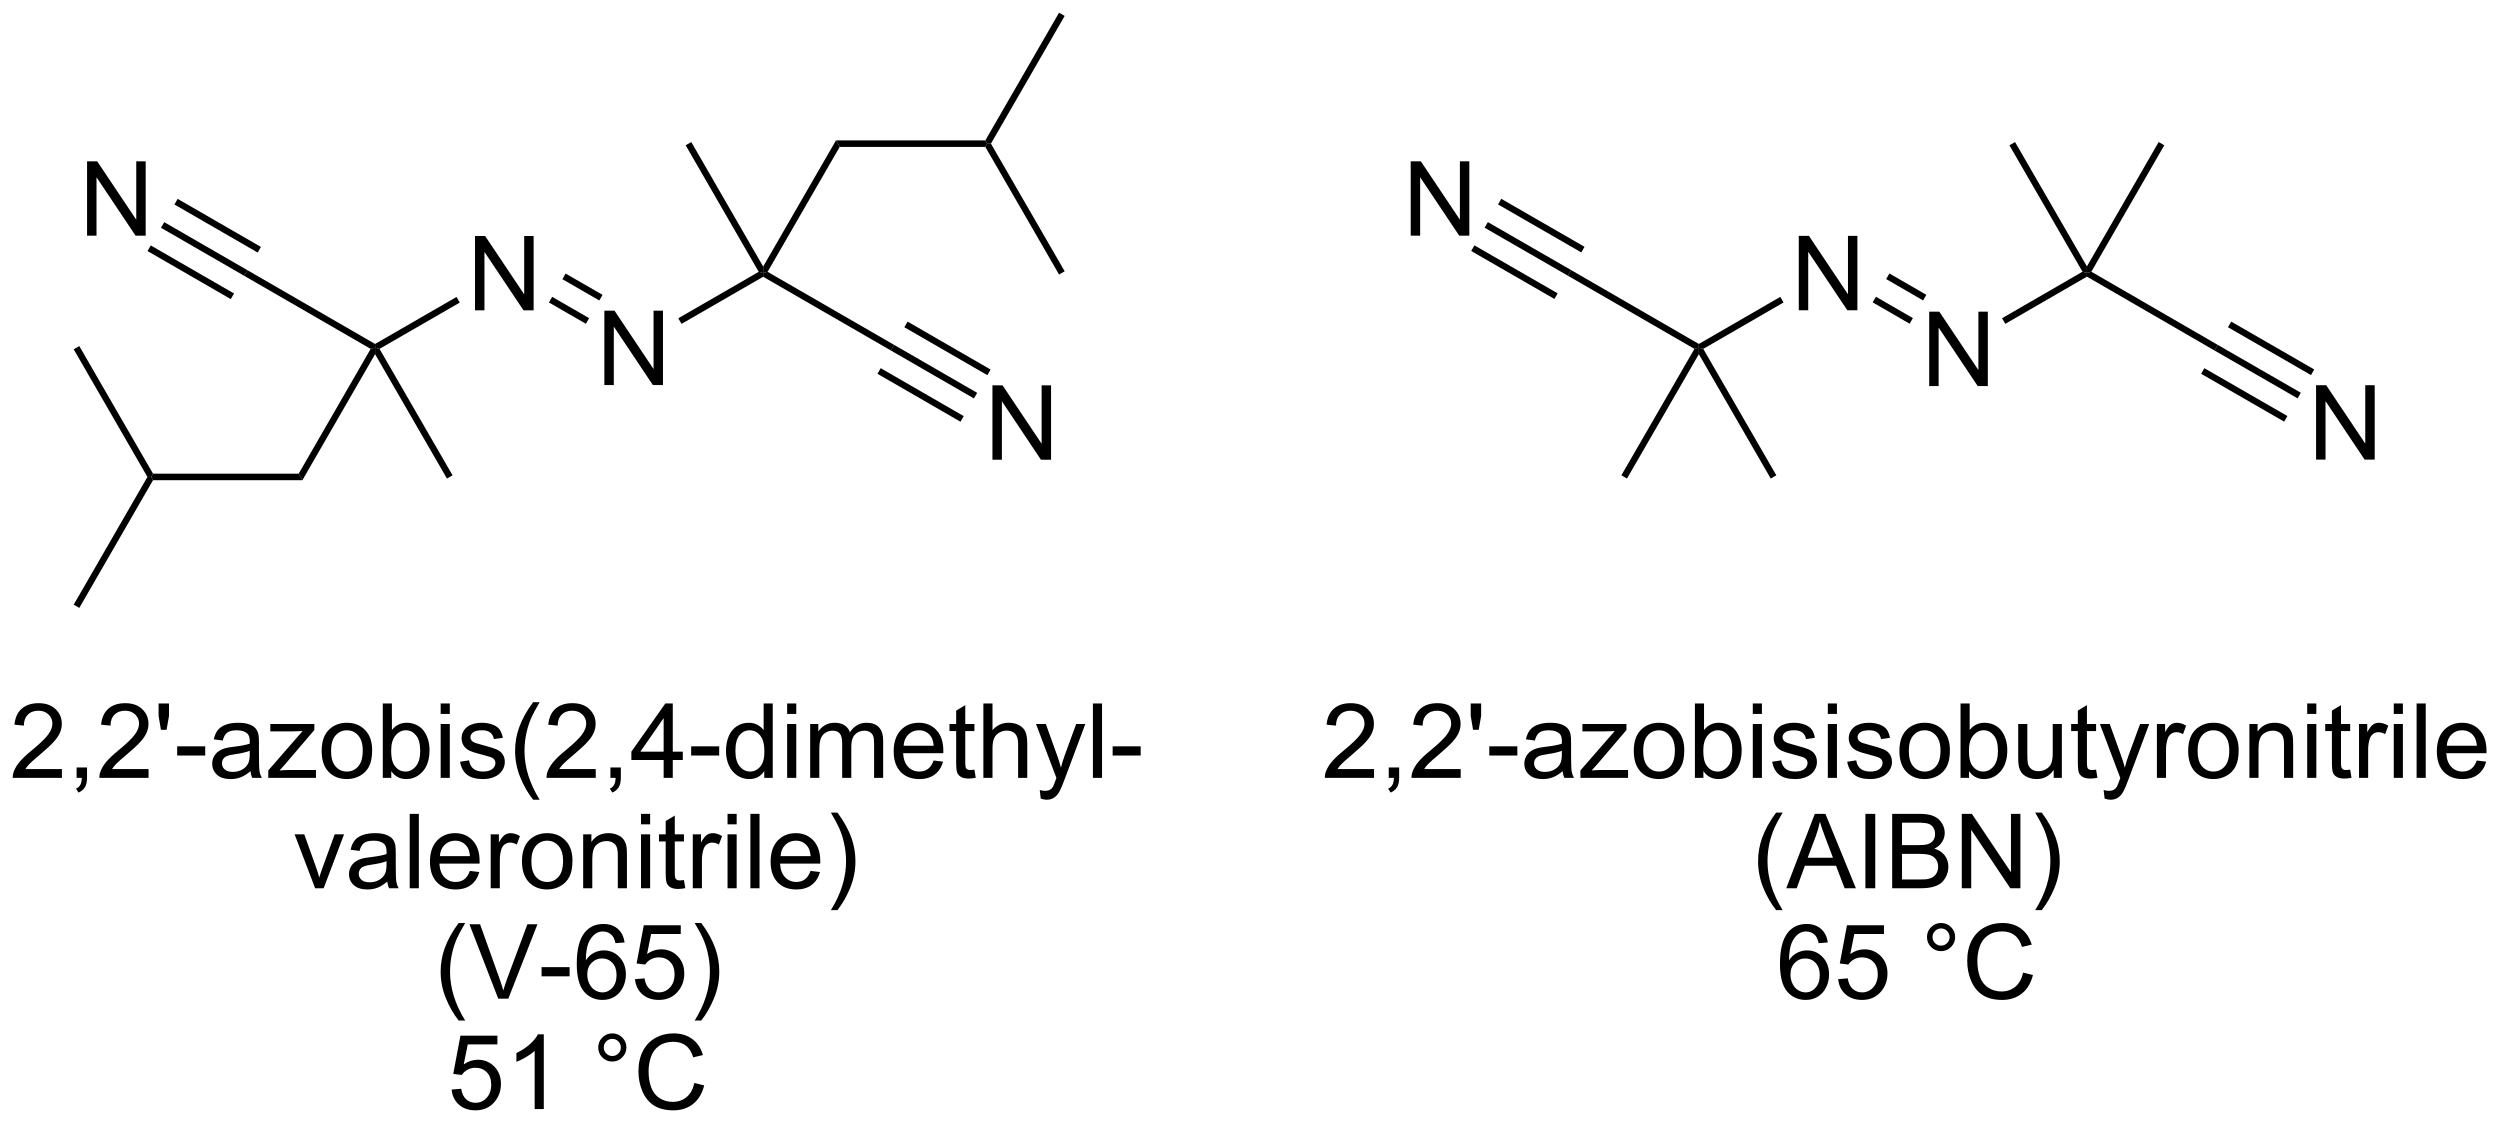 <?xml version="1.0" encoding="UTF-8"?>
<!DOCTYPE svg PUBLIC '-//W3C//DTD SVG 1.0//EN'
          'http://www.w3.org/TR/2001/REC-SVG-20010904/DTD/svg10.dtd'>
<svg stroke-dasharray="none" shape-rendering="auto" xmlns="http://www.w3.org/2000/svg" font-family="'Dialog'" text-rendering="auto" width="528" fill-opacity="1" color-interpolation="auto" color-rendering="auto" preserveAspectRatio="xMidYMid meet" font-size="12px" viewBox="0 0 528 238" fill="black" xmlns:xlink="http://www.w3.org/1999/xlink" stroke="black" image-rendering="auto" stroke-miterlimit="10" stroke-linecap="square" stroke-linejoin="miter" font-style="normal" stroke-width="1" height="238" stroke-dashoffset="0" font-weight="normal" stroke-opacity="1"
><!--Generated by the Batik Graphics2D SVG Generator--><defs id="genericDefs"
  /><g
  ><defs id="defs1"
    ><clipPath clipPathUnits="userSpaceOnUse" id="clipPath1"
      ><path d="M0.751 0.646 L198.676 0.646 L198.676 89.577 L0.751 89.577 L0.751 0.646 Z"
      /></clipPath
      ><clipPath clipPathUnits="userSpaceOnUse" id="clipPath2"
      ><path d="M19.481 180.934 L19.481 267.392 L211.902 267.392 L211.902 180.934 Z"
      /></clipPath
    ></defs
    ><g transform="scale(2.667,2.667) translate(-0.751,-0.646) matrix(1.029,0,0,1.029,-19.286,-185.463)"
    ><path d="M167.939 210.576 L167.939 204.849 L168.718 204.849 L171.726 209.344 L171.726 204.849 L172.452 204.849 L172.452 210.576 L171.674 210.576 L168.666 206.076 L168.666 210.576 L167.939 210.576 Z" stroke="none" clip-path="url(#clipPath2)"
    /></g
    ><g transform="matrix(2.743,0,0,2.743,-53.434,-496.289)"
    ><path d="M157.979 204.816 L157.979 199.089 L158.758 199.089 L161.766 203.584 L161.766 199.089 L162.492 199.089 L162.492 204.816 L161.714 204.816 L158.706 200.316 L158.706 204.816 L157.979 204.816 Z" stroke="none" clip-path="url(#clipPath2)"
    /></g
    ><g transform="matrix(2.743,0,0,2.743,-53.434,-496.289)"
    ><path d="M197.809 216.316 L197.809 210.589 L198.588 210.589 L201.596 215.084 L201.596 210.589 L202.322 210.589 L202.322 216.316 L201.544 216.316 L198.536 211.816 L198.536 216.316 L197.809 216.316 Z" stroke="none" clip-path="url(#clipPath2)"
    /></g
    ><g transform="matrix(2.743,0,0,2.743,-53.434,-496.289)"
    ><path d="M128.099 199.076 L128.099 193.349 L128.878 193.349 L131.886 197.844 L131.886 193.349 L132.612 193.349 L132.612 199.076 L131.834 199.076 L128.826 194.576 L128.826 199.076 L128.099 199.076 Z" stroke="none" clip-path="url(#clipPath2)"
    /></g
    ><g transform="matrix(2.743,0,0,2.743,-53.434,-496.289)"
    ><path d="M166.764 205.422 L166.514 205.855 L163.67 204.21 L163.92 203.777 ZM167.801 203.63 L164.957 201.985 L164.707 202.417 L167.551 204.062 Z" stroke="none" clip-path="url(#clipPath2)"
    /></g
    ><g transform="matrix(2.743,0,0,2.743,-53.434,-496.289)"
    ><path d="M190.238 207.483 L189.992 207.919 L180.165 202.23 L180.165 201.941 L180.506 201.85 Z" stroke="none" clip-path="url(#clipPath2)"
    /></g
    ><g transform="matrix(2.743,0,0,2.743,-53.434,-496.289)"
    ><path d="M180.165 201.441 L180.165 201.941 L179.823 201.85 L174.198 192.116 L174.631 191.866 Z" stroke="none" clip-path="url(#clipPath2)"
    /></g
    ><g transform="matrix(2.743,0,0,2.743,-53.434,-496.289)"
    ><path d="M180.506 201.85 L180.165 201.941 L180.165 201.441 L185.688 191.866 L186.122 192.116 Z" stroke="none" clip-path="url(#clipPath2)"
    /></g
    ><g transform="matrix(2.743,0,0,2.743,-53.434,-496.289)"
    ><path d="M189.992 207.919 L190.238 207.483 L196.634 211.169 L196.385 211.602 ZM191.025 206.126 L197.418 209.81 L197.667 209.376 L191.275 205.692 ZM188.957 209.71 L195.351 213.395 L195.601 212.962 L189.207 209.277 Z" stroke="none" clip-path="url(#clipPath2)"
    /></g
    ><g transform="matrix(2.743,0,0,2.743,-53.434,-496.289)"
    ><path d="M173.88 205.864 L173.63 205.431 L179.823 201.85 L180.165 201.941 L180.165 202.23 Z" stroke="none" clip-path="url(#clipPath2)"
    /></g
    ><g transform="matrix(2.743,0,0,2.743,-53.434,-496.289)"
    ><path d="M140.199 202.157 L140.451 201.725 L150.285 207.412 L150.285 207.701 L149.944 207.792 Z" stroke="none" clip-path="url(#clipPath2)"
    /></g
    ><g transform="matrix(2.743,0,0,2.743,-53.434,-496.289)"
    ><path d="M150.285 208.201 L150.285 207.701 L150.626 207.792 L156.251 217.526 L155.819 217.776 Z" stroke="none" clip-path="url(#clipPath2)"
    /></g
    ><g transform="matrix(2.743,0,0,2.743,-53.434,-496.289)"
    ><path d="M149.944 207.792 L150.285 207.701 L150.285 208.201 L144.751 217.776 L144.319 217.526 Z" stroke="none" clip-path="url(#clipPath2)"
    /></g
    ><g transform="matrix(2.743,0,0,2.743,-53.434,-496.289)"
    ><path d="M140.451 201.725 L140.199 202.157 L133.79 198.463 L134.04 198.03 ZM139.415 203.516 L133.007 199.823 L132.757 200.256 L139.166 203.949 ZM141.483 199.931 L135.073 196.237 L134.823 196.671 L141.233 200.365 Z" stroke="none" clip-path="url(#clipPath2)"
    /></g
    ><g transform="matrix(2.743,0,0,2.743,-53.434,-496.289)"
    ><path d="M156.554 203.786 L156.804 204.219 L150.626 207.792 L150.285 207.701 L150.285 207.412 Z" stroke="none" clip-path="url(#clipPath2)"
    /></g
    ><g transform="matrix(2.743,0,0,2.743,-53.434,-496.289)"
    ><path d="M66.014 210.576 L66.014 204.849 L66.793 204.849 L69.801 209.344 L69.801 204.849 L70.527 204.849 L70.527 210.576 L69.749 210.576 L66.741 206.076 L66.741 210.576 L66.014 210.576 Z" stroke="none" clip-path="url(#clipPath2)"
    /></g
    ><g transform="matrix(2.743,0,0,2.743,-53.434,-496.289)"
    ><path d="M56.054 204.826 L56.054 199.099 L56.833 199.099 L59.841 203.594 L59.841 199.099 L60.567 199.099 L60.567 204.826 L59.789 204.826 L56.781 200.326 L56.781 204.826 L56.054 204.826 Z" stroke="none" clip-path="url(#clipPath2)"
    /></g
    ><g transform="matrix(2.743,0,0,2.743,-53.434,-496.289)"
    ><path d="M95.894 216.326 L95.894 210.599 L96.673 210.599 L99.681 215.094 L99.681 210.599 L100.407 210.599 L100.407 216.326 L99.629 216.326 L96.621 211.826 L96.621 216.326 L95.894 216.326 Z" stroke="none" clip-path="url(#clipPath2)"
    /></g
    ><g transform="matrix(2.743,0,0,2.743,-53.434,-496.289)"
    ><path d="M26.184 199.076 L26.184 193.349 L26.963 193.349 L29.971 197.844 L29.971 193.349 L30.697 193.349 L30.697 199.076 L29.919 199.076 L26.911 194.576 L26.911 199.076 L26.184 199.076 Z" stroke="none" clip-path="url(#clipPath2)"
    /></g
    ><g transform="matrix(2.743,0,0,2.743,-53.434,-496.289)"
    ><path d="M64.839 205.426 L64.589 205.859 L61.745 204.217 L61.995 203.784 ZM65.874 203.633 L63.03 201.991 L62.78 202.424 L65.624 204.066 Z" stroke="none" clip-path="url(#clipPath2)"
    /></g
    ><g transform="matrix(2.743,0,0,2.743,-53.434,-496.289)"
    ><path d="M88.325 207.484 L88.075 207.917 L78.24 202.239 L78.24 201.951 L78.582 201.859 Z" stroke="none" clip-path="url(#clipPath2)"
    /></g
    ><g transform="matrix(2.743,0,0,2.743,-53.434,-496.289)"
    ><path d="M78.24 201.451 L78.24 201.951 L77.898 201.859 L72.273 192.116 L72.707 191.866 Z" stroke="none" clip-path="url(#clipPath2)"
    /></g
    ><g transform="matrix(2.743,0,0,2.743,-53.434,-496.289)"
    ><path d="M78.582 201.859 L78.24 201.951 L78.24 201.451 L83.846 191.741 L84.134 192.241 Z" stroke="none" clip-path="url(#clipPath2)"
    /></g
    ><g transform="matrix(2.743,0,0,2.743,-53.434,-496.289)"
    ><path d="M88.075 207.917 L88.325 207.484 L94.719 211.176 L94.469 211.609 ZM89.11 206.125 L95.504 209.816 L95.754 209.383 L89.36 205.691 ZM87.04 209.71 L93.434 213.402 L93.684 212.969 L87.29 209.277 Z" stroke="none" clip-path="url(#clipPath2)"
    /></g
    ><g transform="matrix(2.743,0,0,2.743,-53.434,-496.289)"
    ><path d="M71.955 205.868 L71.705 205.435 L77.898 201.859 L78.24 201.951 L78.24 202.239 Z" stroke="none" clip-path="url(#clipPath2)"
    /></g
    ><g transform="matrix(2.743,0,0,2.743,-53.434,-496.289)"
    ><path d="M38.269 202.158 L38.551 201.744 L48.36 207.412 L48.36 207.701 L48.019 207.792 Z" stroke="none" clip-path="url(#clipPath2)"
    /></g
    ><g transform="matrix(2.743,0,0,2.743,-53.434,-496.289)"
    ><path d="M48.36 208.201 L48.36 207.701 L48.702 207.792 L54.326 217.526 L53.894 217.776 Z" stroke="none" clip-path="url(#clipPath2)"
    /></g
    ><g transform="matrix(2.743,0,0,2.743,-53.434,-496.289)"
    ><path d="M48.019 207.792 L48.36 207.701 L48.36 208.201 L42.764 217.901 L42.476 217.401 Z" stroke="none" clip-path="url(#clipPath2)"
    /></g
    ><g transform="matrix(2.743,0,0,2.743,-53.434,-496.289)"
    ><path d="M38.551 201.744 L38.269 202.158 L31.875 198.467 L32.125 198.034 ZM37.5 203.527 L31.09 199.827 L30.84 200.26 L37.25 203.96 ZM39.57 199.941 L33.16 196.241 L32.91 196.674 L39.32 200.375 Z" stroke="none" clip-path="url(#clipPath2)"
    /></g
    ><g transform="matrix(2.743,0,0,2.743,-53.434,-496.289)"
    ><path d="M54.629 203.793 L54.879 204.226 L48.702 207.792 L48.36 207.701 L48.36 207.412 Z" stroke="none" clip-path="url(#clipPath2)"
    /></g
    ><g transform="matrix(2.743,0,0,2.743,-53.434,-496.289)"
    ><path d="M42.476 217.401 L42.764 217.901 L31.264 217.901 L31.12 217.651 L31.264 217.401 Z" stroke="none" clip-path="url(#clipPath2)"
    /></g
    ><g transform="matrix(2.743,0,0,2.743,-53.434,-496.289)"
    ><path d="M30.831 217.651 L31.12 217.651 L31.264 217.901 L25.587 227.736 L25.154 227.486 Z" stroke="none" clip-path="url(#clipPath2)"
    /></g
    ><g transform="matrix(2.743,0,0,2.743,-53.434,-496.289)"
    ><path d="M31.264 217.401 L31.12 217.651 L30.831 217.651 L25.154 207.826 L25.587 207.576 Z" stroke="none" clip-path="url(#clipPath2)"
    /></g
    ><g transform="matrix(2.743,0,0,2.743,-53.434,-496.289)"
    ><path d="M84.134 192.241 L83.846 191.741 L95.346 191.741 L95.49 191.991 L95.346 192.241 Z" stroke="none" clip-path="url(#clipPath2)"
    /></g
    ><g transform="matrix(2.743,0,0,2.743,-53.434,-496.289)"
    ><path d="M95.346 192.241 L95.49 191.991 L95.779 191.991 L101.456 201.816 L101.023 202.066 Z" stroke="none" clip-path="url(#clipPath2)"
    /></g
    ><g transform="matrix(2.743,0,0,2.743,-53.434,-496.289)"
    ><path d="M95.779 191.991 L95.49 191.991 L95.346 191.741 L101.023 181.906 L101.457 182.156 Z" stroke="none" clip-path="url(#clipPath2)"
    /></g
    ><g transform="matrix(2.743,0,0,2.743,-53.434,-496.289)"
    ><path d="M125.275 240.144 L125.275 240.821 L121.489 240.821 Q121.481 240.566 121.572 240.331 Q121.715 239.946 122.033 239.571 Q122.353 239.196 122.955 238.704 Q123.887 237.938 124.215 237.49 Q124.543 237.042 124.543 236.644 Q124.543 236.227 124.244 235.941 Q123.947 235.651 123.465 235.651 Q122.957 235.651 122.653 235.956 Q122.348 236.261 122.346 236.8 L121.621 236.727 Q121.697 235.917 122.181 235.495 Q122.666 235.071 123.481 235.071 Q124.306 235.071 124.786 235.529 Q125.267 235.985 125.267 236.659 Q125.267 237.003 125.127 237.336 Q124.986 237.667 124.658 238.034 Q124.332 238.401 123.575 239.042 Q122.942 239.573 122.762 239.763 Q122.582 239.954 122.465 240.144 L125.275 240.144 ZM126.407 240.821 L126.407 240.019 L127.209 240.019 L127.209 240.821 Q127.209 241.263 127.052 241.534 Q126.896 241.805 126.555 241.954 L126.36 241.654 Q126.584 241.555 126.688 241.365 Q126.795 241.178 126.805 240.821 L126.407 240.821 ZM131.947 240.144 L131.947 240.821 L128.161 240.821 Q128.153 240.566 128.244 240.331 Q128.387 239.946 128.705 239.571 Q129.025 239.196 129.627 238.704 Q130.559 237.938 130.887 237.49 Q131.215 237.042 131.215 236.644 Q131.215 236.227 130.916 235.941 Q130.619 235.651 130.137 235.651 Q129.629 235.651 129.325 235.956 Q129.02 236.261 129.017 236.8 L128.293 236.727 Q128.369 235.917 128.853 235.495 Q129.338 235.071 130.153 235.071 Q130.978 235.071 131.457 235.529 Q131.939 235.985 131.939 236.659 Q131.939 237.003 131.799 237.336 Q131.658 237.667 131.33 238.034 Q131.004 238.401 130.246 239.042 Q129.614 239.573 129.434 239.763 Q129.254 239.954 129.137 240.144 L131.947 240.144 ZM132.899 237.12 L132.719 236.05 L132.719 235.094 L133.521 235.094 L133.521 236.05 L133.334 237.12 L132.899 237.12 ZM134.15 239.102 L134.15 238.394 L136.309 238.394 L136.309 239.102 L134.15 239.102 ZM139.793 240.308 Q139.403 240.641 139.041 240.779 Q138.681 240.915 138.267 240.915 Q137.582 240.915 137.215 240.581 Q136.848 240.245 136.848 239.727 Q136.848 239.422 136.986 239.17 Q137.127 238.917 137.351 238.766 Q137.575 238.613 137.856 238.534 Q138.064 238.48 138.481 238.43 Q139.332 238.329 139.736 238.188 Q139.739 238.042 139.739 238.003 Q139.739 237.573 139.541 237.399 Q139.27 237.159 138.739 237.159 Q138.244 237.159 138.007 237.334 Q137.77 237.508 137.658 237.948 L136.97 237.855 Q137.064 237.415 137.278 237.144 Q137.494 236.87 137.9 236.724 Q138.306 236.579 138.84 236.579 Q139.371 236.579 139.702 236.704 Q140.036 236.829 140.192 237.019 Q140.348 237.206 140.411 237.495 Q140.447 237.675 140.447 238.144 L140.447 239.081 Q140.447 240.063 140.491 240.323 Q140.536 240.581 140.668 240.821 L139.934 240.821 Q139.825 240.602 139.793 240.308 ZM139.736 238.738 Q139.353 238.894 138.588 239.003 Q138.153 239.066 137.973 239.144 Q137.793 239.222 137.694 239.373 Q137.598 239.524 137.598 239.706 Q137.598 239.988 137.812 240.175 Q138.025 240.363 138.434 240.363 Q138.84 240.363 139.155 240.185 Q139.473 240.008 139.621 239.698 Q139.736 239.461 139.736 238.995 L139.736 238.738 ZM141.165 240.821 L141.165 240.25 L143.805 237.219 Q143.357 237.243 143.013 237.243 L141.321 237.243 L141.321 236.672 L144.711 236.672 L144.711 237.136 L142.466 239.769 L142.032 240.25 Q142.506 240.214 142.92 240.214 L144.836 240.214 L144.836 240.821 L141.165 240.821 ZM145.274 238.745 Q145.274 237.594 145.915 237.04 Q146.451 236.579 147.219 236.579 Q148.076 236.579 148.618 237.138 Q149.162 237.698 149.162 238.688 Q149.162 239.488 148.92 239.948 Q148.68 240.407 148.222 240.662 Q147.763 240.915 147.219 240.915 Q146.349 240.915 145.81 240.357 Q145.274 239.797 145.274 238.745 ZM145.998 238.745 Q145.998 239.542 146.344 239.941 Q146.693 240.336 147.219 240.336 Q147.743 240.336 148.089 239.938 Q148.438 239.54 148.438 238.722 Q148.438 237.954 148.089 237.558 Q147.74 237.159 147.219 237.159 Q146.693 237.159 146.344 237.555 Q145.998 237.948 145.998 238.745 ZM150.635 240.821 L149.981 240.821 L149.981 235.094 L150.684 235.094 L150.684 237.136 Q151.129 236.579 151.822 236.579 Q152.205 236.579 152.546 236.732 Q152.887 236.886 153.108 237.167 Q153.33 237.446 153.455 237.842 Q153.58 238.235 153.58 238.683 Q153.58 239.75 153.051 240.334 Q152.525 240.915 151.786 240.915 Q151.051 240.915 150.635 240.3 L150.635 240.821 ZM150.627 238.714 Q150.627 239.461 150.83 239.792 Q151.161 240.336 151.728 240.336 Q152.189 240.336 152.525 239.935 Q152.861 239.534 152.861 238.743 Q152.861 237.93 152.538 237.545 Q152.215 237.157 151.76 237.157 Q151.299 237.157 150.963 237.558 Q150.627 237.956 150.627 238.714 ZM154.438 235.901 L154.438 235.094 L155.141 235.094 L155.141 235.901 L154.438 235.901 ZM154.438 240.821 L154.438 236.672 L155.141 236.672 L155.141 240.821 L154.438 240.821 ZM155.931 239.581 L156.627 239.472 Q156.684 239.891 156.952 240.115 Q157.22 240.336 157.7 240.336 Q158.184 240.336 158.418 240.138 Q158.653 239.941 158.653 239.675 Q158.653 239.438 158.447 239.3 Q158.301 239.206 157.728 239.063 Q156.955 238.868 156.655 238.724 Q156.356 238.581 156.202 238.331 Q156.049 238.079 156.049 237.774 Q156.049 237.495 156.174 237.261 Q156.301 237.024 156.52 236.868 Q156.684 236.745 156.968 236.662 Q157.252 236.579 157.575 236.579 Q158.064 236.579 158.431 236.719 Q158.801 236.86 158.976 237.099 Q159.153 237.339 159.22 237.743 L158.533 237.836 Q158.486 237.516 158.26 237.336 Q158.036 237.157 157.627 237.157 Q157.142 237.157 156.934 237.318 Q156.728 237.477 156.728 237.691 Q156.728 237.829 156.814 237.938 Q156.9 238.05 157.082 238.125 Q157.189 238.165 157.705 238.305 Q158.45 238.503 158.744 238.631 Q159.041 238.758 159.207 239 Q159.377 239.243 159.377 239.602 Q159.377 239.954 159.171 240.263 Q158.965 240.573 158.577 240.745 Q158.192 240.915 157.705 240.915 Q156.895 240.915 156.47 240.579 Q156.049 240.243 155.931 239.581 ZM160.215 235.901 L160.215 235.094 L160.918 235.094 L160.918 235.901 L160.215 235.901 ZM160.215 240.821 L160.215 236.672 L160.918 236.672 L160.918 240.821 L160.215 240.821 ZM161.709 239.581 L162.404 239.472 Q162.461 239.891 162.73 240.115 Q162.998 240.336 163.477 240.336 Q163.961 240.336 164.196 240.138 Q164.43 239.941 164.43 239.675 Q164.43 239.438 164.224 239.3 Q164.078 239.206 163.506 239.063 Q162.732 238.868 162.433 238.724 Q162.133 238.581 161.98 238.331 Q161.826 238.079 161.826 237.774 Q161.826 237.495 161.951 237.261 Q162.078 237.024 162.297 236.868 Q162.461 236.745 162.745 236.662 Q163.029 236.579 163.352 236.579 Q163.841 236.579 164.209 236.719 Q164.578 236.86 164.753 237.099 Q164.93 237.339 164.998 237.743 L164.31 237.836 Q164.263 237.516 164.037 237.336 Q163.813 237.157 163.404 237.157 Q162.92 237.157 162.711 237.318 Q162.506 237.477 162.506 237.691 Q162.506 237.829 162.591 237.938 Q162.678 238.05 162.86 238.125 Q162.966 238.165 163.482 238.305 Q164.227 238.503 164.521 238.631 Q164.818 238.758 164.985 239 Q165.154 239.243 165.154 239.602 Q165.154 239.954 164.948 240.263 Q164.743 240.573 164.355 240.745 Q163.969 240.915 163.482 240.915 Q162.672 240.915 162.248 240.579 Q161.826 240.243 161.709 239.581 ZM165.727 238.745 Q165.727 237.594 166.368 237.04 Q166.904 236.579 167.672 236.579 Q168.529 236.579 169.071 237.138 Q169.615 237.698 169.615 238.688 Q169.615 239.488 169.373 239.948 Q169.133 240.407 168.675 240.662 Q168.216 240.915 167.672 240.915 Q166.803 240.915 166.263 240.357 Q165.727 239.797 165.727 238.745 ZM166.451 238.745 Q166.451 239.542 166.797 239.941 Q167.146 240.336 167.672 240.336 Q168.196 240.336 168.542 239.938 Q168.891 239.54 168.891 238.722 Q168.891 237.954 168.542 237.558 Q168.193 237.159 167.672 237.159 Q167.146 237.159 166.797 237.555 Q166.451 237.948 166.451 238.745 ZM171.088 240.821 L170.434 240.821 L170.434 235.094 L171.137 235.094 L171.137 237.136 Q171.582 236.579 172.275 236.579 Q172.658 236.579 172.999 236.732 Q173.34 236.886 173.562 237.167 Q173.783 237.446 173.908 237.842 Q174.033 238.235 174.033 238.683 Q174.033 239.75 173.504 240.334 Q172.978 240.915 172.239 240.915 Q171.504 240.915 171.088 240.3 L171.088 240.821 ZM171.08 238.714 Q171.08 239.461 171.283 239.792 Q171.614 240.336 172.181 240.336 Q172.642 240.336 172.978 239.935 Q173.314 239.534 173.314 238.743 Q173.314 237.93 172.991 237.545 Q172.668 237.157 172.213 237.157 Q171.752 237.157 171.416 237.558 Q171.08 237.956 171.08 238.714 ZM177.607 240.821 L177.607 240.211 Q177.123 240.915 176.29 240.915 Q175.922 240.915 175.605 240.774 Q175.287 240.633 175.131 240.42 Q174.977 240.206 174.915 239.899 Q174.873 239.691 174.873 239.243 L174.873 236.672 L175.576 236.672 L175.576 238.972 Q175.576 239.524 175.618 239.714 Q175.685 239.993 175.899 240.151 Q176.115 240.308 176.43 240.308 Q176.748 240.308 177.024 240.146 Q177.303 239.985 177.417 239.706 Q177.532 239.425 177.532 238.894 L177.532 236.672 L178.235 236.672 L178.235 240.821 L177.607 240.821 ZM180.871 240.191 L180.973 240.813 Q180.676 240.875 180.442 240.875 Q180.059 240.875 179.848 240.756 Q179.637 240.633 179.551 240.435 Q179.465 240.238 179.465 239.605 L179.465 237.219 L178.95 237.219 L178.95 236.672 L179.465 236.672 L179.465 235.644 L180.166 235.222 L180.166 236.672 L180.871 236.672 L180.871 237.219 L180.166 237.219 L180.166 239.644 Q180.166 239.946 180.202 240.032 Q180.239 240.118 180.322 240.17 Q180.408 240.219 180.564 240.219 Q180.681 240.219 180.871 240.191 ZM181.529 242.42 L181.451 241.758 Q181.68 241.821 181.852 241.821 Q182.086 241.821 182.227 241.743 Q182.368 241.665 182.459 241.524 Q182.524 241.42 182.672 241 Q182.693 240.943 182.735 240.829 L181.162 236.672 L181.92 236.672 L182.782 239.073 Q182.951 239.532 183.084 240.034 Q183.203 239.55 183.373 239.089 L184.258 236.672 L184.961 236.672 L183.383 240.891 Q183.131 241.576 182.99 241.834 Q182.803 242.18 182.56 242.342 Q182.318 242.506 181.982 242.506 Q181.779 242.506 181.529 242.42 ZM185.553 240.821 L185.553 236.672 L186.185 236.672 L186.185 237.3 Q186.428 236.86 186.631 236.719 Q186.836 236.579 187.084 236.579 Q187.438 236.579 187.805 236.805 L187.563 237.456 Q187.305 237.305 187.047 237.305 Q186.818 237.305 186.633 237.443 Q186.451 237.581 186.373 237.829 Q186.256 238.204 186.256 238.649 L186.256 240.821 L185.553 240.821 ZM187.961 238.745 Q187.961 237.594 188.602 237.04 Q189.138 236.579 189.907 236.579 Q190.763 236.579 191.305 237.138 Q191.849 237.698 191.849 238.688 Q191.849 239.488 191.607 239.948 Q191.368 240.407 190.909 240.662 Q190.451 240.915 189.907 240.915 Q189.037 240.915 188.498 240.357 Q187.961 239.797 187.961 238.745 ZM188.685 238.745 Q188.685 239.542 189.032 239.941 Q189.381 240.336 189.907 240.336 Q190.43 240.336 190.776 239.938 Q191.125 239.54 191.125 238.722 Q191.125 237.954 190.776 237.558 Q190.428 237.159 189.907 237.159 Q189.381 237.159 189.032 237.555 Q188.685 237.948 188.685 238.745 ZM192.674 240.821 L192.674 236.672 L193.306 236.672 L193.306 237.261 Q193.762 236.579 194.627 236.579 Q195.002 236.579 195.314 236.714 Q195.629 236.847 195.786 237.066 Q195.942 237.284 196.004 237.586 Q196.043 237.782 196.043 238.269 L196.043 240.821 L195.34 240.821 L195.34 238.297 Q195.34 237.868 195.257 237.654 Q195.176 237.441 194.968 237.316 Q194.76 237.188 194.478 237.188 Q194.028 237.188 193.702 237.474 Q193.377 237.758 193.377 238.555 L193.377 240.821 L192.674 240.821 ZM197.125 235.901 L197.125 235.094 L197.828 235.094 L197.828 235.901 L197.125 235.901 ZM197.125 240.821 L197.125 236.672 L197.828 236.672 L197.828 240.821 L197.125 240.821 ZM200.434 240.191 L200.536 240.813 Q200.239 240.875 200.004 240.875 Q199.621 240.875 199.411 240.756 Q199.2 240.633 199.114 240.435 Q199.028 240.238 199.028 239.605 L199.028 237.219 L198.512 237.219 L198.512 236.672 L199.028 236.672 L199.028 235.644 L199.728 235.222 L199.728 236.672 L200.434 236.672 L200.434 237.219 L199.728 237.219 L199.728 239.644 Q199.728 239.946 199.765 240.032 Q199.801 240.118 199.885 240.17 Q199.97 240.219 200.127 240.219 Q200.244 240.219 200.434 240.191 ZM201.115 240.821 L201.115 236.672 L201.748 236.672 L201.748 237.3 Q201.99 236.86 202.193 236.719 Q202.399 236.579 202.646 236.579 Q203 236.579 203.368 236.805 L203.125 237.456 Q202.868 237.305 202.61 237.305 Q202.381 237.305 202.196 237.443 Q202.013 237.581 201.935 237.829 Q201.818 238.204 201.818 238.649 L201.818 240.821 L201.115 240.821 ZM203.79 235.901 L203.79 235.094 L204.493 235.094 L204.493 235.901 L203.79 235.901 ZM203.79 240.821 L203.79 236.672 L204.493 236.672 L204.493 240.821 L203.79 240.821 ZM205.549 240.821 L205.549 235.094 L206.252 235.094 L206.252 240.821 L205.549 240.821 ZM210.18 239.485 L210.907 239.573 Q210.735 240.211 210.269 240.563 Q209.805 240.915 209.084 240.915 Q208.172 240.915 207.638 240.355 Q207.107 239.792 207.107 238.782 Q207.107 237.735 207.646 237.157 Q208.185 236.579 209.045 236.579 Q209.875 236.579 210.401 237.146 Q210.93 237.711 210.93 238.738 Q210.93 238.8 210.928 238.925 L207.834 238.925 Q207.873 239.61 208.219 239.974 Q208.568 240.336 209.086 240.336 Q209.474 240.336 209.748 240.133 Q210.021 239.93 210.18 239.485 ZM207.873 238.347 L210.188 238.347 Q210.141 237.823 209.922 237.563 Q209.586 237.157 209.053 237.157 Q208.568 237.157 208.237 237.482 Q207.907 237.805 207.873 238.347 Z" stroke="none" clip-path="url(#clipPath2)"
    /></g
    ><g transform="matrix(2.743,0,0,2.743,-53.434,-496.289)"
    ><path d="M156.234 251.006 Q155.651 250.271 155.247 249.287 Q154.846 248.3 154.846 247.245 Q154.846 246.316 155.148 245.464 Q155.5 244.477 156.234 243.495 L156.737 243.495 Q156.265 244.308 156.112 244.657 Q155.875 245.196 155.737 245.782 Q155.57 246.511 155.57 247.25 Q155.57 249.128 156.737 251.006 L156.234 251.006 ZM157.013 249.321 L159.213 243.594 L160.031 243.594 L162.375 249.321 L161.51 249.321 L160.844 247.586 L158.448 247.586 L157.82 249.321 L157.013 249.321 ZM158.666 246.969 L160.609 246.969 L160.01 245.383 Q159.737 244.659 159.604 244.196 Q159.494 244.745 159.297 245.29 L158.666 246.969 ZM163.109 249.321 L163.109 243.594 L163.867 243.594 L163.867 249.321 L163.109 249.321 ZM165.17 249.321 L165.17 243.594 L167.319 243.594 Q167.975 243.594 168.371 243.769 Q168.769 243.941 168.993 244.303 Q169.217 244.665 169.217 245.058 Q169.217 245.425 169.017 245.75 Q168.819 246.073 168.418 246.274 Q168.936 246.425 169.215 246.792 Q169.496 247.159 169.496 247.659 Q169.496 248.063 169.324 248.409 Q169.155 248.753 168.905 248.941 Q168.655 249.128 168.277 249.224 Q167.902 249.321 167.355 249.321 L165.17 249.321 ZM165.928 246 L167.168 246 Q167.67 246 167.889 245.933 Q168.178 245.847 168.324 245.649 Q168.472 245.448 168.472 245.149 Q168.472 244.863 168.334 244.646 Q168.199 244.43 167.944 244.349 Q167.691 244.269 167.074 244.269 L165.928 244.269 L165.928 246 ZM165.928 248.644 L167.355 248.644 Q167.722 248.644 167.871 248.618 Q168.131 248.571 168.306 248.461 Q168.483 248.352 168.595 248.144 Q168.709 247.933 168.709 247.659 Q168.709 247.339 168.545 247.105 Q168.381 246.868 168.09 246.771 Q167.8 246.675 167.254 246.675 L165.928 246.675 L165.928 248.644 ZM170.53 249.321 L170.53 243.594 L171.308 243.594 L174.316 248.089 L174.316 243.594 L175.043 243.594 L175.043 249.321 L174.264 249.321 L171.256 244.821 L171.256 249.321 L170.53 249.321 ZM176.687 251.006 L176.182 251.006 Q177.351 249.128 177.351 247.25 Q177.351 246.516 177.182 245.792 Q177.049 245.206 176.812 244.667 Q176.659 244.316 176.182 243.495 L176.687 243.495 Q177.422 244.477 177.773 245.464 Q178.073 246.316 178.073 247.245 Q178.073 248.3 177.669 249.287 Q177.265 250.271 176.687 251.006 Z" stroke="none" clip-path="url(#clipPath2)"
    /></g
    ><g transform="matrix(2.743,0,0,2.743,-53.434,-496.289)"
    ><path d="M160.211 253.495 L159.51 253.55 Q159.416 253.136 159.244 252.948 Q158.961 252.649 158.541 252.649 Q158.206 252.649 157.953 252.836 Q157.619 253.079 157.427 253.545 Q157.237 254.008 157.229 254.868 Q157.484 254.48 157.851 254.292 Q158.219 254.105 158.619 254.105 Q159.323 254.105 159.817 254.623 Q160.312 255.141 160.312 255.961 Q160.312 256.5 160.078 256.964 Q159.846 257.425 159.44 257.672 Q159.034 257.92 158.518 257.92 Q157.64 257.92 157.086 257.274 Q156.531 256.625 156.531 255.141 Q156.531 253.48 157.143 252.727 Q157.679 252.071 158.586 252.071 Q159.26 252.071 159.692 252.451 Q160.125 252.829 160.211 253.495 ZM157.338 255.964 Q157.338 256.329 157.492 256.662 Q157.648 256.993 157.924 257.167 Q158.203 257.339 158.507 257.339 Q158.953 257.339 159.273 256.98 Q159.594 256.62 159.594 256.003 Q159.594 255.409 159.276 255.068 Q158.961 254.727 158.479 254.727 Q158.002 254.727 157.669 255.068 Q157.338 255.409 157.338 255.964 ZM161.011 256.321 L161.748 256.258 Q161.832 256.797 162.129 257.068 Q162.428 257.339 162.85 257.339 Q163.358 257.339 163.709 256.956 Q164.061 256.573 164.061 255.941 Q164.061 255.339 163.722 254.993 Q163.386 254.644 162.84 254.644 Q162.498 254.644 162.225 254.8 Q161.952 254.954 161.795 255.198 L161.136 255.113 L161.691 252.172 L164.537 252.172 L164.537 252.844 L162.254 252.844 L161.944 254.383 Q162.459 254.024 163.027 254.024 Q163.777 254.024 164.293 254.545 Q164.808 255.063 164.808 255.878 Q164.808 256.657 164.355 257.222 Q163.803 257.92 162.85 257.92 Q162.069 257.92 161.574 257.482 Q161.082 257.042 161.011 256.321 ZM167.85 253.079 Q167.85 252.628 168.168 252.313 Q168.488 251.995 168.933 251.995 Q169.386 251.995 169.702 252.313 Q170.019 252.628 170.019 253.079 Q170.019 253.526 169.699 253.847 Q169.381 254.165 168.933 254.165 Q168.488 254.165 168.168 253.849 Q167.85 253.532 167.85 253.079 ZM168.277 253.079 Q168.277 253.352 168.47 253.545 Q168.662 253.738 168.936 253.738 Q169.207 253.738 169.399 253.545 Q169.592 253.352 169.592 253.079 Q169.592 252.805 169.399 252.613 Q169.207 252.417 168.936 252.417 Q168.662 252.417 168.47 252.613 Q168.277 252.805 168.277 253.079 ZM175.252 255.813 L176.01 256.003 Q175.773 256.938 175.153 257.43 Q174.534 257.92 173.64 257.92 Q172.713 257.92 172.132 257.542 Q171.554 257.165 171.25 256.451 Q170.948 255.735 170.948 254.915 Q170.948 254.019 171.289 253.355 Q171.632 252.688 172.263 252.342 Q172.893 251.995 173.651 251.995 Q174.51 251.995 175.096 252.433 Q175.682 252.87 175.914 253.665 L175.166 253.839 Q174.969 253.214 174.588 252.93 Q174.211 252.644 173.635 252.644 Q172.976 252.644 172.531 252.961 Q172.088 253.276 171.909 253.81 Q171.729 254.344 171.729 254.909 Q171.729 255.641 171.942 256.185 Q172.156 256.73 172.604 257 Q173.054 257.269 173.578 257.269 Q174.213 257.269 174.653 256.901 Q175.096 256.534 175.252 255.813 Z" stroke="none" clip-path="url(#clipPath2)"
    /></g
    ><g transform="matrix(2.743,0,0,2.743,-53.434,-496.289)"
    ><path d="M24.247 240.144 L24.247 240.821 L20.461 240.821 Q20.453 240.566 20.544 240.331 Q20.687 239.946 21.005 239.571 Q21.325 239.196 21.927 238.704 Q22.859 237.938 23.187 237.49 Q23.515 237.042 23.515 236.644 Q23.515 236.227 23.216 235.941 Q22.919 235.651 22.437 235.651 Q21.929 235.651 21.625 235.956 Q21.32 236.261 21.317 236.8 L20.593 236.727 Q20.669 235.917 21.153 235.495 Q21.638 235.071 22.453 235.071 Q23.278 235.071 23.758 235.529 Q24.239 235.985 24.239 236.659 Q24.239 237.003 24.099 237.336 Q23.958 237.667 23.63 238.034 Q23.304 238.401 22.547 239.042 Q21.914 239.573 21.734 239.763 Q21.554 239.954 21.437 240.144 L24.247 240.144 ZM25.379 240.821 L25.379 240.019 L26.181 240.019 L26.181 240.821 Q26.181 241.263 26.024 241.534 Q25.868 241.805 25.527 241.954 L25.332 241.654 Q25.556 241.555 25.66 241.365 Q25.767 241.178 25.777 240.821 L25.379 240.821 ZM30.919 240.144 L30.919 240.821 L27.133 240.821 Q27.125 240.566 27.216 240.331 Q27.359 239.946 27.677 239.571 Q27.997 239.196 28.599 238.704 Q29.531 237.938 29.859 237.49 Q30.187 237.042 30.187 236.644 Q30.187 236.227 29.888 235.941 Q29.591 235.651 29.109 235.651 Q28.601 235.651 28.297 235.956 Q27.992 236.261 27.989 236.8 L27.265 236.727 Q27.341 235.917 27.825 235.495 Q28.309 235.071 29.125 235.071 Q29.95 235.071 30.429 235.529 Q30.911 235.985 30.911 236.659 Q30.911 237.003 30.77 237.336 Q30.63 237.667 30.302 238.034 Q29.976 238.401 29.218 239.042 Q28.586 239.573 28.406 239.763 Q28.226 239.954 28.109 240.144 L30.919 240.144 ZM31.871 237.12 L31.691 236.05 L31.691 235.094 L32.493 235.094 L32.493 236.05 L32.306 237.12 L31.871 237.12 ZM33.122 239.102 L33.122 238.394 L35.281 238.394 L35.281 239.102 L33.122 239.102 ZM38.765 240.308 Q38.375 240.641 38.013 240.779 Q37.653 240.915 37.239 240.915 Q36.554 240.915 36.187 240.581 Q35.82 240.245 35.82 239.727 Q35.82 239.422 35.958 239.17 Q36.099 238.917 36.323 238.766 Q36.547 238.613 36.828 238.534 Q37.036 238.48 37.453 238.43 Q38.304 238.329 38.708 238.188 Q38.711 238.042 38.711 238.003 Q38.711 237.573 38.513 237.399 Q38.242 237.159 37.711 237.159 Q37.216 237.159 36.979 237.334 Q36.742 237.508 36.63 237.948 L35.942 237.855 Q36.036 237.415 36.25 237.144 Q36.466 236.87 36.872 236.724 Q37.278 236.579 37.812 236.579 Q38.343 236.579 38.674 236.704 Q39.008 236.829 39.164 237.019 Q39.32 237.206 39.383 237.495 Q39.419 237.675 39.419 238.144 L39.419 239.081 Q39.419 240.063 39.463 240.323 Q39.508 240.581 39.64 240.821 L38.906 240.821 Q38.797 240.602 38.765 240.308 ZM38.708 238.738 Q38.325 238.894 37.559 239.003 Q37.125 239.066 36.945 239.144 Q36.765 239.222 36.666 239.373 Q36.57 239.524 36.57 239.706 Q36.57 239.988 36.783 240.175 Q36.997 240.363 37.406 240.363 Q37.812 240.363 38.127 240.185 Q38.445 240.008 38.593 239.698 Q38.708 239.461 38.708 238.995 L38.708 238.738 ZM40.136 240.821 L40.136 240.25 L42.777 237.219 Q42.329 237.243 41.985 237.243 L40.293 237.243 L40.293 236.672 L43.683 236.672 L43.683 237.136 L41.438 239.769 L41.004 240.25 Q41.477 240.214 41.892 240.214 L43.808 240.214 L43.808 240.821 L40.136 240.821 ZM44.246 238.745 Q44.246 237.594 44.886 237.04 Q45.423 236.579 46.191 236.579 Q47.048 236.579 47.59 237.138 Q48.134 237.698 48.134 238.688 Q48.134 239.488 47.892 239.948 Q47.652 240.407 47.194 240.662 Q46.735 240.915 46.191 240.915 Q45.321 240.915 44.782 240.357 Q44.246 239.797 44.246 238.745 ZM44.97 238.745 Q44.97 239.542 45.316 239.941 Q45.665 240.336 46.191 240.336 Q46.715 240.336 47.061 239.938 Q47.41 239.54 47.41 238.722 Q47.41 237.954 47.061 237.558 Q46.712 237.159 46.191 237.159 Q45.665 237.159 45.316 237.555 Q44.97 237.948 44.97 238.745 ZM49.606 240.821 L48.953 240.821 L48.953 235.094 L49.656 235.094 L49.656 237.136 Q50.101 236.579 50.794 236.579 Q51.177 236.579 51.518 236.732 Q51.859 236.886 52.08 237.167 Q52.302 237.446 52.427 237.842 Q52.552 238.235 52.552 238.683 Q52.552 239.75 52.023 240.334 Q51.497 240.915 50.758 240.915 Q50.023 240.915 49.606 240.3 L49.606 240.821 ZM49.599 238.714 Q49.599 239.461 49.802 239.792 Q50.133 240.336 50.7 240.336 Q51.161 240.336 51.497 239.935 Q51.833 239.534 51.833 238.743 Q51.833 237.93 51.51 237.545 Q51.187 237.157 50.731 237.157 Q50.27 237.157 49.934 237.558 Q49.599 237.956 49.599 238.714 ZM53.41 235.901 L53.41 235.094 L54.113 235.094 L54.113 235.901 L53.41 235.901 ZM53.41 240.821 L53.41 236.672 L54.113 236.672 L54.113 240.821 L53.41 240.821 ZM54.903 239.581 L55.599 239.472 Q55.656 239.891 55.924 240.115 Q56.192 240.336 56.672 240.336 Q57.156 240.336 57.39 240.138 Q57.625 239.941 57.625 239.675 Q57.625 239.438 57.419 239.3 Q57.273 239.206 56.7 239.063 Q55.927 238.868 55.627 238.724 Q55.328 238.581 55.174 238.331 Q55.02 238.079 55.02 237.774 Q55.02 237.495 55.145 237.261 Q55.273 237.024 55.492 236.868 Q55.656 236.745 55.94 236.662 Q56.224 236.579 56.547 236.579 Q57.036 236.579 57.403 236.719 Q57.773 236.86 57.948 237.099 Q58.125 237.339 58.192 237.743 L57.505 237.836 Q57.458 237.516 57.231 237.336 Q57.008 237.157 56.599 237.157 Q56.114 237.157 55.906 237.318 Q55.7 237.477 55.7 237.691 Q55.7 237.829 55.786 237.938 Q55.872 238.05 56.054 238.125 Q56.161 238.165 56.677 238.305 Q57.422 238.503 57.716 238.631 Q58.013 238.758 58.179 239 Q58.349 239.243 58.349 239.602 Q58.349 239.954 58.143 240.263 Q57.937 240.573 57.549 240.745 Q57.164 240.915 56.677 240.915 Q55.867 240.915 55.442 240.579 Q55.02 240.243 54.903 239.581 ZM60.528 242.506 Q59.945 241.771 59.541 240.787 Q59.14 239.8 59.14 238.745 Q59.14 237.816 59.442 236.964 Q59.794 235.977 60.528 234.995 L61.031 234.995 Q60.559 235.808 60.406 236.157 Q60.169 236.696 60.031 237.282 Q59.864 238.011 59.864 238.75 Q59.864 240.628 61.031 242.506 L60.528 242.506 ZM65.349 240.144 L65.349 240.821 L61.562 240.821 Q61.554 240.566 61.645 240.331 Q61.789 239.946 62.106 239.571 Q62.427 239.196 63.028 238.704 Q63.961 237.938 64.289 237.49 Q64.617 237.042 64.617 236.644 Q64.617 236.227 64.317 235.941 Q64.02 235.651 63.539 235.651 Q63.031 235.651 62.726 235.956 Q62.422 236.261 62.419 236.8 L61.695 236.727 Q61.77 235.917 62.255 235.495 Q62.739 235.071 63.554 235.071 Q64.38 235.071 64.859 235.529 Q65.341 235.985 65.341 236.659 Q65.341 237.003 65.2 237.336 Q65.059 237.667 64.731 238.034 Q64.406 238.401 63.648 239.042 Q63.015 239.573 62.836 239.763 Q62.656 239.954 62.539 240.144 L65.349 240.144 ZM66.48 240.821 L66.48 240.019 L67.282 240.019 L67.282 240.821 Q67.282 241.263 67.126 241.534 Q66.97 241.805 66.629 241.954 L66.433 241.654 Q66.657 241.555 66.761 241.365 Q66.868 241.178 66.879 240.821 L66.48 240.821 ZM70.578 240.821 L70.578 239.448 L68.093 239.448 L68.093 238.805 L70.708 235.094 L71.281 235.094 L71.281 238.805 L72.054 238.805 L72.054 239.448 L71.281 239.448 L71.281 240.821 L70.578 240.821 ZM70.578 238.805 L70.578 236.222 L68.786 238.805 L70.578 238.805 ZM72.696 239.102 L72.696 238.394 L74.855 238.394 L74.855 239.102 L72.696 239.102 ZM78.324 240.821 L78.324 240.297 Q77.931 240.915 77.165 240.915 Q76.668 240.915 76.251 240.641 Q75.837 240.368 75.608 239.878 Q75.379 239.386 75.379 238.75 Q75.379 238.128 75.584 237.623 Q75.793 237.118 76.207 236.849 Q76.621 236.579 77.134 236.579 Q77.509 236.579 77.8 236.738 Q78.095 236.894 78.277 237.149 L78.277 235.094 L78.978 235.094 L78.978 240.821 L78.324 240.821 ZM76.103 238.75 Q76.103 239.547 76.439 239.943 Q76.774 240.336 77.23 240.336 Q77.691 240.336 78.014 239.959 Q78.337 239.581 78.337 238.808 Q78.337 237.956 78.009 237.558 Q77.681 237.159 77.199 237.159 Q76.73 237.159 76.415 237.542 Q76.103 237.925 76.103 238.75 ZM80.086 235.901 L80.086 235.094 L80.789 235.094 L80.789 235.901 L80.086 235.901 ZM80.086 240.821 L80.086 236.672 L80.789 236.672 L80.789 240.821 L80.086 240.821 ZM81.86 240.821 L81.86 236.672 L82.488 236.672 L82.488 237.253 Q82.683 236.948 83.006 236.763 Q83.332 236.579 83.746 236.579 Q84.207 236.579 84.501 236.771 Q84.798 236.961 84.918 237.305 Q85.41 236.579 86.199 236.579 Q86.816 236.579 87.147 236.92 Q87.48 237.261 87.48 237.972 L87.48 240.821 L86.782 240.821 L86.782 238.206 Q86.782 237.784 86.712 237.599 Q86.644 237.415 86.465 237.303 Q86.285 237.188 86.043 237.188 Q85.605 237.188 85.316 237.48 Q85.027 237.769 85.027 238.409 L85.027 240.821 L84.324 240.821 L84.324 238.125 Q84.324 237.657 84.152 237.422 Q83.98 237.188 83.59 237.188 Q83.293 237.188 83.04 237.344 Q82.79 237.5 82.675 237.803 Q82.564 238.102 82.564 238.667 L82.564 240.821 L81.86 240.821 ZM91.363 239.485 L92.09 239.573 Q91.918 240.211 91.451 240.563 Q90.988 240.915 90.267 240.915 Q89.355 240.915 88.821 240.355 Q88.29 239.792 88.29 238.782 Q88.29 237.735 88.829 237.157 Q89.368 236.579 90.228 236.579 Q91.058 236.579 91.584 237.146 Q92.113 237.711 92.113 238.738 Q92.113 238.8 92.11 238.925 L89.017 238.925 Q89.056 239.61 89.402 239.974 Q89.751 240.336 90.269 240.336 Q90.657 240.336 90.931 240.133 Q91.204 239.93 91.363 239.485 ZM89.056 238.347 L91.371 238.347 Q91.324 237.823 91.105 237.563 Q90.769 237.157 90.235 237.157 Q89.751 237.157 89.42 237.482 Q89.09 237.805 89.056 238.347 ZM94.507 240.191 L94.609 240.813 Q94.312 240.875 94.078 240.875 Q93.695 240.875 93.484 240.756 Q93.273 240.633 93.187 240.435 Q93.101 240.238 93.101 239.605 L93.101 237.219 L92.586 237.219 L92.586 236.672 L93.101 236.672 L93.101 235.644 L93.802 235.222 L93.802 236.672 L94.507 236.672 L94.507 237.219 L93.802 237.219 L93.802 239.644 Q93.802 239.946 93.838 240.032 Q93.875 240.118 93.958 240.17 Q94.044 240.219 94.2 240.219 Q94.317 240.219 94.507 240.191 ZM95.196 240.821 L95.196 235.094 L95.899 235.094 L95.899 237.149 Q96.392 236.579 97.142 236.579 Q97.603 236.579 97.941 236.761 Q98.282 236.941 98.428 237.261 Q98.574 237.581 98.574 238.191 L98.574 240.821 L97.871 240.821 L97.871 238.191 Q97.871 237.665 97.642 237.425 Q97.415 237.183 96.996 237.183 Q96.683 237.183 96.407 237.347 Q96.134 237.508 96.017 237.787 Q95.899 238.063 95.899 238.55 L95.899 240.821 L95.196 240.821 ZM99.614 242.42 L99.536 241.758 Q99.765 241.821 99.937 241.821 Q100.171 241.821 100.312 241.743 Q100.453 241.665 100.544 241.524 Q100.609 241.42 100.757 241 Q100.778 240.943 100.82 240.829 L99.247 236.672 L100.005 236.672 L100.867 239.073 Q101.036 239.532 101.169 240.034 Q101.289 239.55 101.458 239.089 L102.343 236.672 L103.046 236.672 L101.468 240.891 Q101.216 241.576 101.075 241.834 Q100.888 242.18 100.645 242.342 Q100.403 242.506 100.067 242.506 Q99.864 242.506 99.614 242.42 ZM103.63 240.821 L103.63 235.094 L104.333 235.094 L104.333 240.821 L103.63 240.821 ZM105.149 239.102 L105.149 238.394 L107.308 238.394 L107.308 239.102 L105.149 239.102 Z" stroke="none" clip-path="url(#clipPath2)"
    /></g
    ><g transform="matrix(2.743,0,0,2.743,-53.434,-496.289)"
    ><path d="M43.744 249.321 L42.166 245.172 L42.908 245.172 L43.798 247.657 Q43.944 248.058 44.064 248.493 Q44.158 248.165 44.327 247.704 L45.249 245.172 L45.97 245.172 L44.4 249.321 L43.744 249.321 ZM49.298 248.808 Q48.908 249.141 48.546 249.279 Q48.187 249.415 47.772 249.415 Q47.087 249.415 46.72 249.081 Q46.353 248.745 46.353 248.227 Q46.353 247.922 46.491 247.67 Q46.632 247.417 46.856 247.266 Q47.08 247.113 47.361 247.034 Q47.569 246.98 47.986 246.93 Q48.837 246.829 49.241 246.688 Q49.244 246.542 49.244 246.503 Q49.244 246.073 49.046 245.899 Q48.775 245.659 48.244 245.659 Q47.749 245.659 47.512 245.834 Q47.275 246.008 47.163 246.448 L46.476 246.355 Q46.569 245.915 46.783 245.644 Q46.999 245.37 47.405 245.224 Q47.812 245.079 48.345 245.079 Q48.877 245.079 49.207 245.204 Q49.541 245.329 49.697 245.519 Q49.853 245.706 49.916 245.995 Q49.952 246.175 49.952 246.644 L49.952 247.581 Q49.952 248.563 49.996 248.823 Q50.041 249.081 50.173 249.321 L49.439 249.321 Q49.33 249.102 49.298 248.808 ZM49.241 247.238 Q48.858 247.394 48.093 247.503 Q47.658 247.566 47.478 247.644 Q47.298 247.722 47.2 247.873 Q47.103 248.024 47.103 248.206 Q47.103 248.488 47.317 248.675 Q47.53 248.863 47.939 248.863 Q48.345 248.863 48.66 248.685 Q48.978 248.508 49.127 248.198 Q49.241 247.961 49.241 247.495 L49.241 247.238 ZM51.026 249.321 L51.026 243.594 L51.73 243.594 L51.73 249.321 L51.026 249.321 ZM55.658 247.985 L56.384 248.073 Q56.212 248.711 55.746 249.063 Q55.283 249.415 54.562 249.415 Q53.65 249.415 53.116 248.855 Q52.585 248.292 52.585 247.282 Q52.585 246.235 53.124 245.657 Q53.663 245.079 54.522 245.079 Q55.353 245.079 55.879 245.646 Q56.408 246.211 56.408 247.238 Q56.408 247.3 56.405 247.425 L53.312 247.425 Q53.351 248.11 53.697 248.474 Q54.046 248.836 54.564 248.836 Q54.952 248.836 55.226 248.633 Q55.499 248.43 55.658 247.985 ZM53.351 246.847 L55.666 246.847 Q55.619 246.323 55.4 246.063 Q55.064 245.657 54.53 245.657 Q54.046 245.657 53.715 245.982 Q53.384 246.305 53.351 246.847 ZM57.261 249.321 L57.261 245.172 L57.894 245.172 L57.894 245.8 Q58.136 245.36 58.339 245.219 Q58.545 245.079 58.792 245.079 Q59.146 245.079 59.513 245.305 L59.271 245.956 Q59.013 245.805 58.755 245.805 Q58.526 245.805 58.341 245.943 Q58.159 246.081 58.081 246.329 Q57.964 246.704 57.964 247.149 L57.964 249.321 L57.261 249.321 ZM59.67 247.245 Q59.67 246.094 60.31 245.54 Q60.847 245.079 61.615 245.079 Q62.472 245.079 63.013 245.638 Q63.558 246.198 63.558 247.188 Q63.558 247.988 63.315 248.448 Q63.076 248.907 62.617 249.162 Q62.159 249.415 61.615 249.415 Q60.745 249.415 60.206 248.857 Q59.67 248.297 59.67 247.245 ZM60.394 247.245 Q60.394 248.042 60.74 248.441 Q61.089 248.836 61.615 248.836 Q62.138 248.836 62.485 248.438 Q62.834 248.04 62.834 247.222 Q62.834 246.454 62.485 246.058 Q62.136 245.659 61.615 245.659 Q61.089 245.659 60.74 246.055 Q60.394 246.448 60.394 247.245 ZM64.382 249.321 L64.382 245.172 L65.015 245.172 L65.015 245.761 Q65.47 245.079 66.335 245.079 Q66.71 245.079 67.022 245.214 Q67.338 245.347 67.494 245.566 Q67.65 245.784 67.713 246.086 Q67.752 246.282 67.752 246.769 L67.752 249.321 L67.049 249.321 L67.049 246.797 Q67.049 246.368 66.965 246.154 Q66.884 245.941 66.676 245.816 Q66.468 245.688 66.186 245.688 Q65.736 245.688 65.41 245.974 Q65.085 246.258 65.085 247.055 L65.085 249.321 L64.382 249.321 ZM68.834 244.401 L68.834 243.594 L69.537 243.594 L69.537 244.401 L68.834 244.401 ZM68.834 249.321 L68.834 245.172 L69.537 245.172 L69.537 249.321 L68.834 249.321 ZM72.142 248.691 L72.244 249.313 Q71.947 249.375 71.713 249.375 Q71.33 249.375 71.119 249.256 Q70.908 249.133 70.822 248.935 Q70.736 248.738 70.736 248.105 L70.736 245.719 L70.22 245.719 L70.22 245.172 L70.736 245.172 L70.736 244.144 L71.436 243.722 L71.436 245.172 L72.142 245.172 L72.142 245.719 L71.436 245.719 L71.436 248.144 Q71.436 248.446 71.473 248.532 Q71.509 248.618 71.593 248.67 Q71.679 248.719 71.835 248.719 Q71.952 248.719 72.142 248.691 ZM72.823 249.321 L72.823 245.172 L73.456 245.172 L73.456 245.8 Q73.698 245.36 73.901 245.219 Q74.107 245.079 74.355 245.079 Q74.709 245.079 75.076 245.305 L74.834 245.956 Q74.576 245.805 74.318 245.805 Q74.089 245.805 73.904 245.943 Q73.722 246.081 73.644 246.329 Q73.526 246.704 73.526 247.149 L73.526 249.321 L72.823 249.321 ZM75.498 244.401 L75.498 243.594 L76.201 243.594 L76.201 244.401 L75.498 244.401 ZM75.498 249.321 L75.498 245.172 L76.201 245.172 L76.201 249.321 L75.498 249.321 ZM77.257 249.321 L77.257 243.594 L77.96 243.594 L77.96 249.321 L77.257 249.321 ZM81.888 247.985 L82.615 248.073 Q82.443 248.711 81.977 249.063 Q81.513 249.415 80.792 249.415 Q79.88 249.415 79.347 248.855 Q78.815 248.292 78.815 247.282 Q78.815 246.235 79.355 245.657 Q79.894 245.079 80.753 245.079 Q81.584 245.079 82.11 245.646 Q82.638 246.211 82.638 247.238 Q82.638 247.3 82.636 247.425 L79.542 247.425 Q79.581 248.11 79.927 248.474 Q80.276 248.836 80.795 248.836 Q81.183 248.836 81.456 248.633 Q81.73 248.43 81.888 247.985 ZM79.581 246.847 L81.896 246.847 Q81.849 246.323 81.63 246.063 Q81.295 245.657 80.761 245.657 Q80.276 245.657 79.946 245.982 Q79.615 246.305 79.581 246.847 ZM83.96 251.006 L83.455 251.006 Q84.624 249.128 84.624 247.25 Q84.624 246.516 84.455 245.792 Q84.322 245.206 84.085 244.667 Q83.931 244.316 83.455 243.495 L83.96 243.495 Q84.694 244.477 85.046 245.464 Q85.345 246.316 85.345 247.245 Q85.345 248.3 84.942 249.287 Q84.538 250.271 83.96 251.006 Z" stroke="none" clip-path="url(#clipPath2)"
    /></g
    ><g transform="matrix(2.743,0,0,2.743,-53.434,-496.289)"
    ><path d="M54.796 259.506 Q54.212 258.771 53.809 257.787 Q53.408 256.8 53.408 255.745 Q53.408 254.816 53.71 253.964 Q54.061 252.977 54.796 251.995 L55.298 251.995 Q54.827 252.808 54.673 253.157 Q54.436 253.696 54.298 254.282 Q54.132 255.011 54.132 255.75 Q54.132 257.628 55.298 259.506 L54.796 259.506 ZM57.843 257.821 L55.624 252.094 L56.444 252.094 L57.931 256.253 Q58.111 256.753 58.233 257.191 Q58.366 256.722 58.541 256.253 L60.087 252.094 L60.861 252.094 L58.619 257.821 L57.843 257.821 ZM61.179 256.102 L61.179 255.394 L63.337 255.394 L63.337 256.102 L61.179 256.102 ZM67.569 253.495 L66.869 253.55 Q66.775 253.136 66.603 252.948 Q66.319 252.649 65.9 252.649 Q65.564 252.649 65.311 252.836 Q64.978 253.079 64.785 253.545 Q64.595 254.008 64.588 254.868 Q64.843 254.48 65.21 254.292 Q65.577 254.105 65.978 254.105 Q66.681 254.105 67.176 254.623 Q67.671 255.141 67.671 255.961 Q67.671 256.5 67.436 256.964 Q67.205 257.425 66.798 257.672 Q66.392 257.92 65.876 257.92 Q64.999 257.92 64.444 257.274 Q63.889 256.625 63.889 255.141 Q63.889 253.48 64.501 252.727 Q65.038 252.071 65.944 252.071 Q66.619 252.071 67.051 252.451 Q67.483 252.829 67.569 253.495 ZM64.697 255.964 Q64.697 256.329 64.85 256.662 Q65.007 256.993 65.283 257.167 Q65.561 257.339 65.866 257.339 Q66.311 257.339 66.632 256.98 Q66.952 256.62 66.952 256.003 Q66.952 255.409 66.634 255.068 Q66.319 254.727 65.838 254.727 Q65.361 254.727 65.028 255.068 Q64.697 255.409 64.697 255.964 ZM68.37 256.321 L69.107 256.258 Q69.19 256.797 69.487 257.068 Q69.787 257.339 70.209 257.339 Q70.716 257.339 71.068 256.956 Q71.419 256.573 71.419 255.941 Q71.419 255.339 71.081 254.993 Q70.745 254.644 70.198 254.644 Q69.857 254.644 69.584 254.8 Q69.31 254.954 69.154 255.198 L68.495 255.113 L69.05 252.172 L71.896 252.172 L71.896 252.844 L69.612 252.844 L69.302 254.383 Q69.818 254.024 70.386 254.024 Q71.136 254.024 71.651 254.545 Q72.167 255.063 72.167 255.878 Q72.167 256.657 71.714 257.222 Q71.162 257.92 70.209 257.92 Q69.427 257.92 68.933 257.482 Q68.44 257.042 68.37 256.321 ZM73.475 259.506 L72.97 259.506 Q74.139 257.628 74.139 255.75 Q74.139 255.016 73.97 254.292 Q73.838 253.706 73.6 253.167 Q73.447 252.816 72.97 251.995 L73.475 251.995 Q74.21 252.977 74.561 253.964 Q74.861 254.816 74.861 255.745 Q74.861 256.8 74.457 257.787 Q74.054 258.771 73.475 259.506 Z" stroke="none" clip-path="url(#clipPath2)"
    /></g
    ><g transform="matrix(2.743,0,0,2.743,-53.434,-496.289)"
    ><path d="M54.253 264.821 L54.99 264.758 Q55.073 265.297 55.37 265.568 Q55.669 265.839 56.091 265.839 Q56.599 265.839 56.951 265.456 Q57.302 265.073 57.302 264.441 Q57.302 263.839 56.964 263.493 Q56.628 263.144 56.081 263.144 Q55.74 263.144 55.466 263.3 Q55.193 263.454 55.037 263.698 L54.378 263.613 L54.932 260.672 L57.779 260.672 L57.779 261.344 L55.495 261.344 L55.185 262.883 Q55.701 262.524 56.269 262.524 Q57.019 262.524 57.534 263.045 Q58.05 263.563 58.05 264.378 Q58.05 265.157 57.597 265.722 Q57.044 266.42 56.091 266.42 Q55.31 266.42 54.815 265.982 Q54.323 265.542 54.253 264.821 ZM61.35 266.321 L60.647 266.321 L60.647 261.839 Q60.392 262.081 59.981 262.323 Q59.569 262.566 59.241 262.688 L59.241 262.008 Q59.83 261.73 60.27 261.336 Q60.712 260.941 60.897 260.571 L61.35 260.571 L61.35 266.321 ZM65.541 261.579 Q65.541 261.128 65.858 260.813 Q66.179 260.495 66.624 260.495 Q67.077 260.495 67.392 260.813 Q67.71 261.128 67.71 261.579 Q67.71 262.026 67.389 262.347 Q67.072 262.665 66.624 262.665 Q66.179 262.665 65.858 262.349 Q65.541 262.032 65.541 261.579 ZM65.968 261.579 Q65.968 261.852 66.16 262.045 Q66.353 262.238 66.626 262.238 Q66.897 262.238 67.09 262.045 Q67.283 261.852 67.283 261.579 Q67.283 261.305 67.09 261.113 Q66.897 260.917 66.626 260.917 Q66.353 260.917 66.16 261.113 Q65.968 261.305 65.968 261.579 ZM72.943 264.313 L73.701 264.503 Q73.464 265.438 72.844 265.93 Q72.224 266.42 71.331 266.42 Q70.404 266.42 69.823 266.042 Q69.245 265.665 68.94 264.951 Q68.638 264.235 68.638 263.415 Q68.638 262.519 68.979 261.855 Q69.323 261.188 69.953 260.842 Q70.584 260.495 71.341 260.495 Q72.201 260.495 72.787 260.933 Q73.373 261.37 73.604 262.165 L72.857 262.339 Q72.659 261.714 72.279 261.43 Q71.901 261.144 71.326 261.144 Q70.667 261.144 70.222 261.461 Q69.779 261.776 69.599 262.31 Q69.419 262.844 69.419 263.409 Q69.419 264.141 69.633 264.685 Q69.847 265.23 70.294 265.5 Q70.745 265.769 71.269 265.769 Q71.904 265.769 72.344 265.401 Q72.787 265.034 72.943 264.313 Z" stroke="none" clip-path="url(#clipPath2)"
    /></g
  ></g
></svg
>
